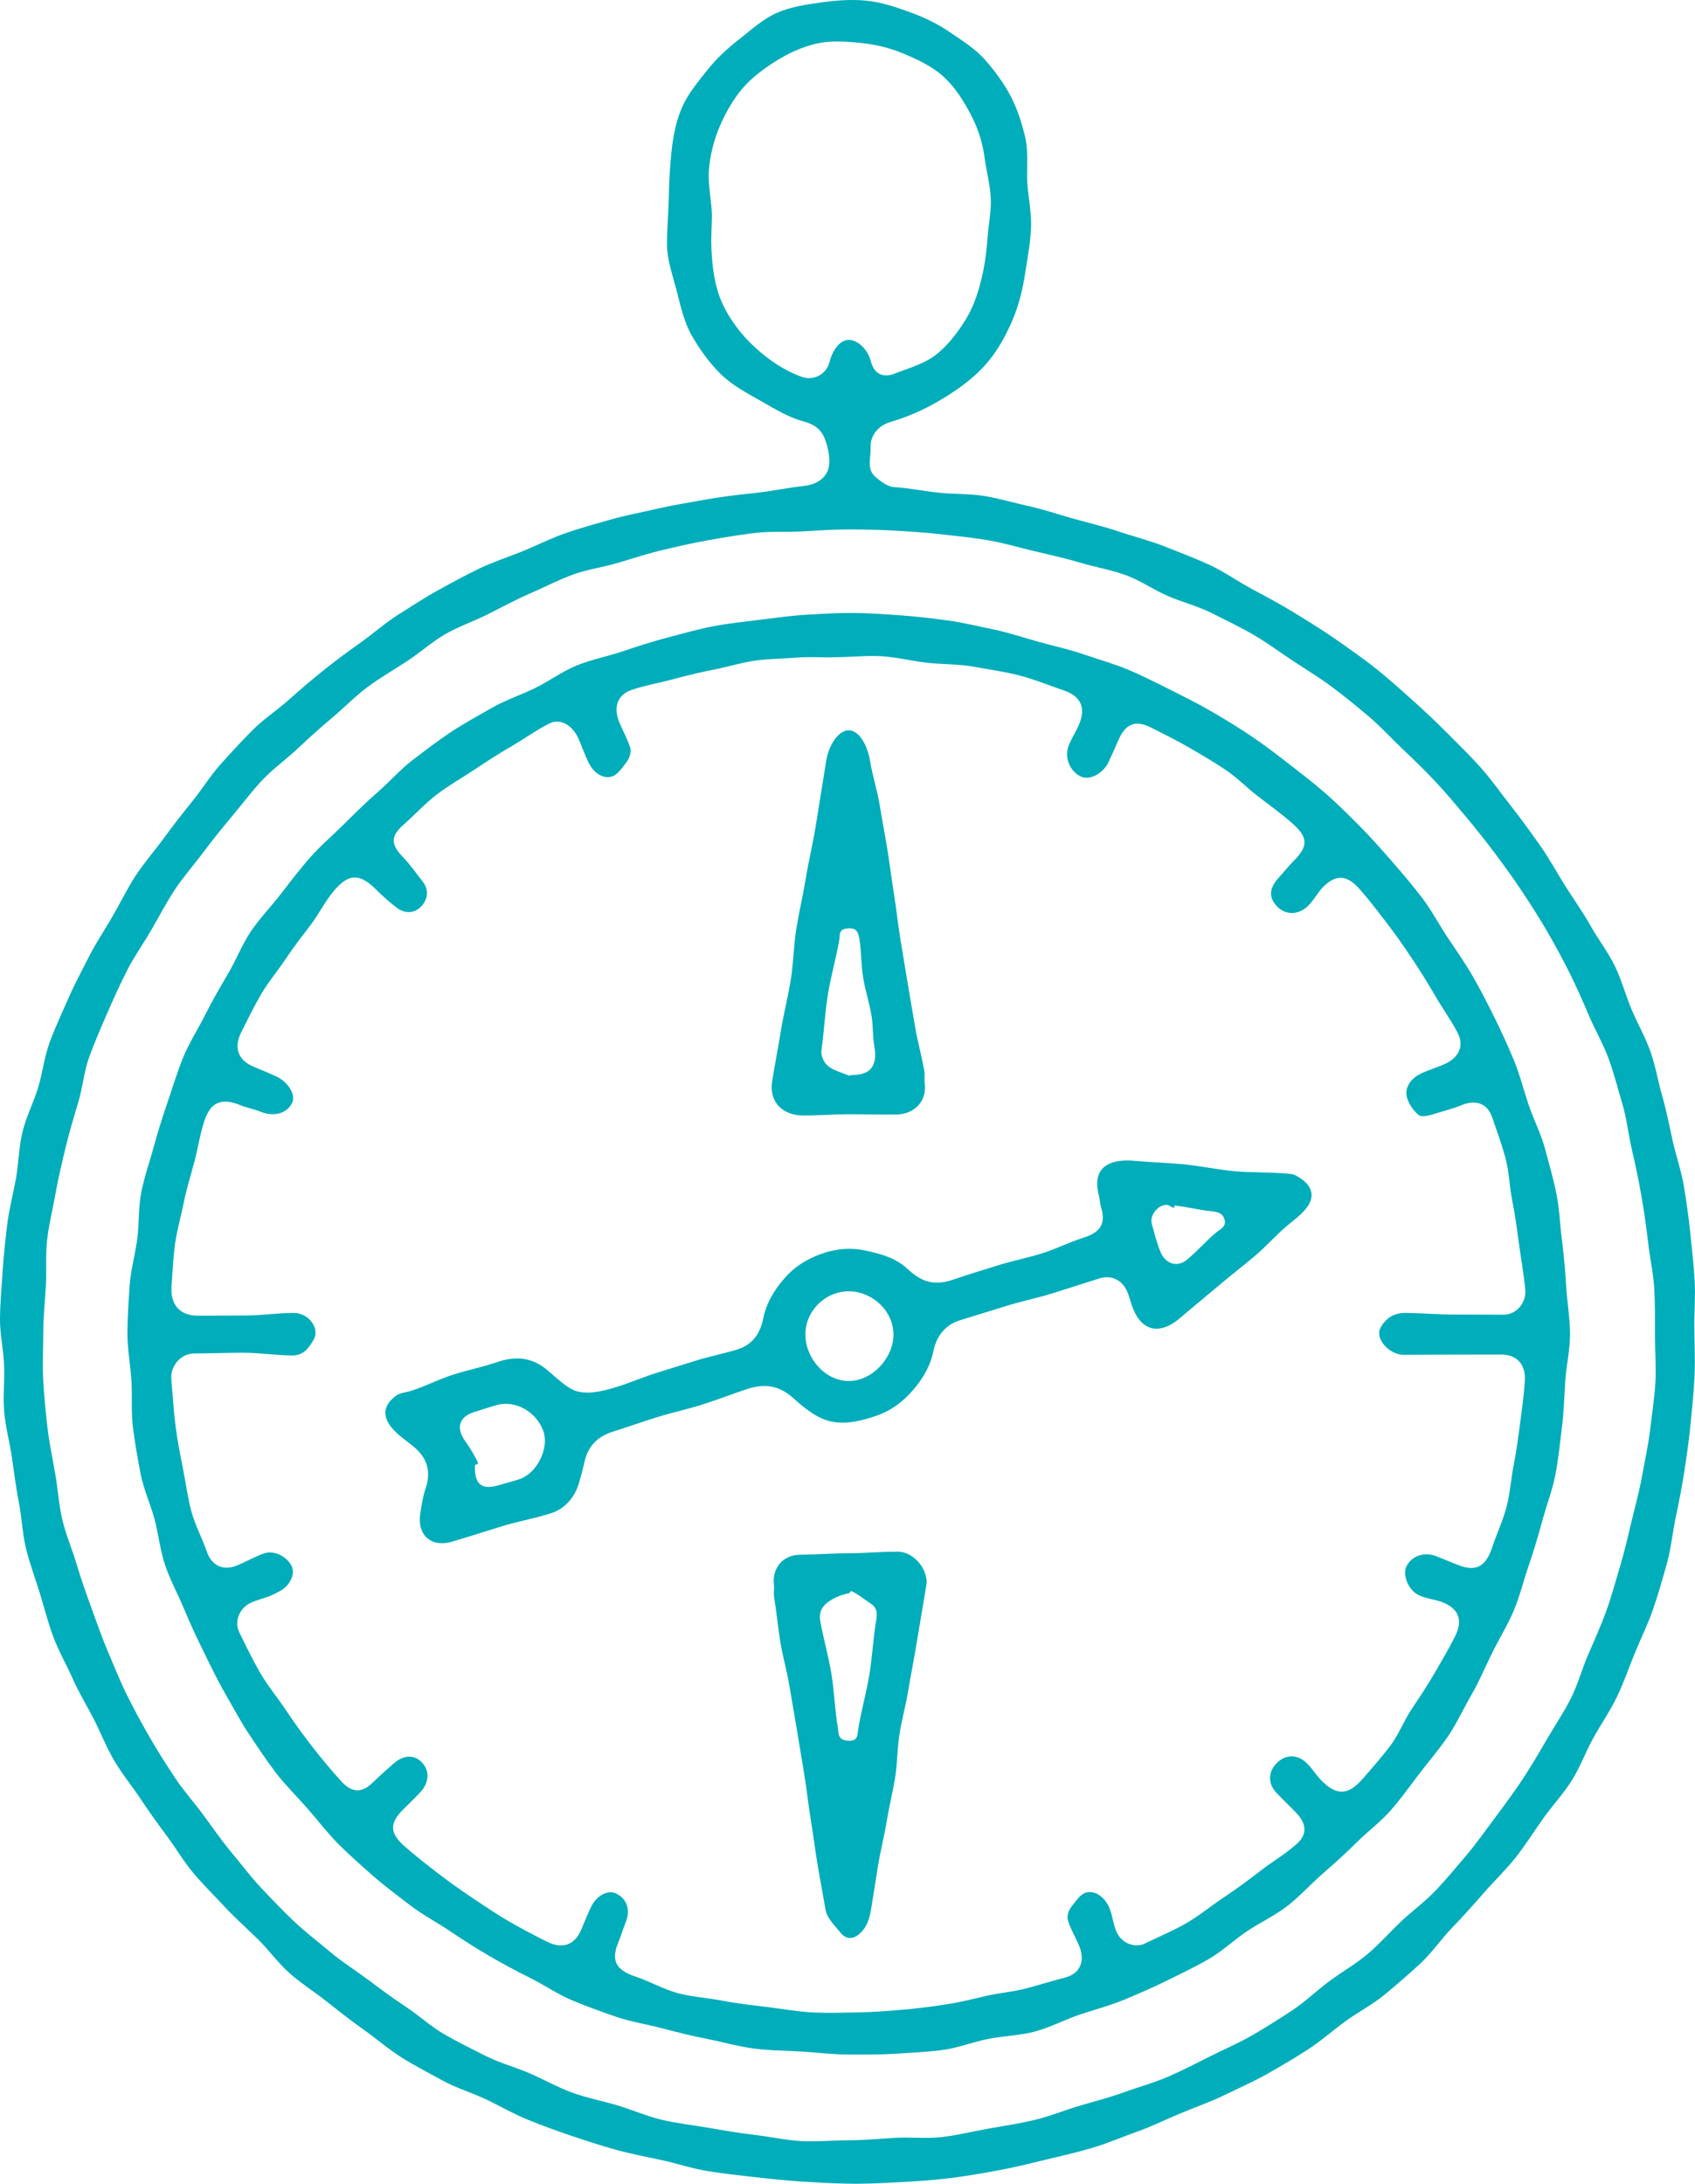 <?xml version="1.0" encoding="UTF-8"?><svg id="_レイヤー_2" xmlns="http://www.w3.org/2000/svg" viewBox="0 0 853.49 1099.17"><defs><style>.cls-1{fill:#00adba;stroke-width:0px;}</style></defs><g id="Layer_1"><path class="cls-1" d="m404.45,561.48c7.66.04,15.32-.64,22.98-.64,7.99,0,15.98.27,23.97.13,9.17-.15,15.43-6.82,14.22-15.79-.27-1.98.12-4.07-.21-6.04-1.22-7.45-3.38-14.76-4.61-22.21s-2.59-14.89-3.81-22.34c-1.22-7.45-2.46-14.91-3.69-22.36s-1.96-14.99-3.18-22.44-2.1-14.97-3.33-22.42c-1.22-7.45-2.65-14.88-3.87-22.33-1.22-7.45-3.63-14.71-4.85-22.17-1.3-7.96-5.55-15.12-10.53-15.28-5.08-.16-10.19,7.04-11.51,15.33-1.79,11.17-3.58,22.33-5.39,33.49-1.39,8.53-3.47,16.96-4.86,25.49s-3.4,16.97-4.79,25.5c-1.39,8.53-1.42,17.29-2.81,25.83s-3.57,16.94-4.96,25.48-3.05,17.03-4.42,25.56c-1.65,10.28,5.12,17.16,15.65,17.21Zm9.2-33.01c1.33-9.28,1.71-18.72,3.23-27.97,1.52-9.26,4.16-18.32,5.74-27.57.4-2.35-.36-4.93,3.47-5.54,4.83-.76,6.04,1.38,6.65,5.22,1.03,6.48.86,13.15,1.91,19.62s3.18,12.77,4.23,19.24c.8,4.92.46,10.03,1.34,14.94,1.7,9.53-1.33,14.67-11.03,14.68-.66,0-.99.28-1.66.28-.18.42-.46-.63-.64-.21-3.61-1.53-7.4-2.32-10.18-4.79-2.02-1.79-3.47-5.1-3.07-7.9Zm16.52-219.94c-8-.06-15.97.42-23.84.87-7.98.46-15.87,1.59-23.7,2.56-7.92.98-15.85,1.81-23.6,3.29-7.83,1.49-15.49,3.72-23.13,5.71-7.71,2.01-15.25,4.51-22.75,7-7.56,2.51-15.49,4.04-22.81,7.03-7.37,3.01-13.88,7.92-21,11.38-7.15,3.48-14.8,6-21.67,9.93s-13.95,7.76-20.55,12.13c-6.63,4.39-12.96,9.28-19.27,14.08-6.32,4.81-11.59,10.92-17.58,16.12-5.99,5.21-11.59,10.77-17.22,16.36-5.64,5.59-11.69,10.74-16.95,16.69s-10.03,12.28-14.89,18.55c-4.86,6.27-10.45,12.03-14.89,18.62-4.44,6.57-7.32,14.13-11.33,20.99s-8.01,13.64-11.56,20.76-7.92,13.81-10.99,21.15-5.29,14.96-7.88,22.49c-2.57,7.48-4.99,15.04-7.07,22.73s-4.75,15.19-6.32,23-1.03,15.88-2.08,23.79-3.3,15.56-3.83,23.53-1.09,15.84-1.1,23.83c-.01,7.97,1.51,15.84,2.01,23.68.5,7.94-.22,15.98.79,23.78s2.35,15.75,3.88,23.47,4.98,15.13,7,22.74,2.82,15.71,5.35,23.17c2.54,7.52,6.44,14.52,9.46,21.81s6.37,14.47,9.86,21.55,6.91,14.24,10.86,21.08,7.65,13.9,12.03,20.47,8.77,13.24,13.58,19.51c4.82,6.28,10.54,11.85,15.75,17.8s10.02,12.33,15.6,17.93c5.58,5.6,11.56,10.86,17.5,16.08s12.34,9.92,18.61,14.75c6.26,4.82,13.33,8.5,19.9,12.91s13.16,8.65,20,12.63,13.74,7.69,20.84,11.21c7.07,3.51,13.64,8.13,20.96,11.18,7.28,3.03,14.74,5.75,22.25,8.31s15.37,3.69,23.04,5.75,15.25,3.87,23.04,5.42,15.35,3.74,23.24,4.78,15.74.96,23.68,1.47,15.7,1.51,23.67,1.51c7.96,0,15.9.13,23.74-.38s15.9-.85,23.7-1.87,15.4-4.06,23.12-5.59,15.88-1.68,23.49-3.71,14.78-5.88,22.24-8.42,15.21-4.49,22.5-7.51,14.59-6.19,21.67-9.68c7.1-3.51,14.29-6.92,21.12-10.87s12.66-9.58,19.23-13.98,13.88-7.77,20.15-12.58c6.28-4.82,11.59-10.8,17.53-16.01,5.95-5.21,11.85-10.42,17.44-16.01,5.6-5.59,12.09-10.36,17.31-16.3,5.22-5.94,9.79-12.47,14.61-18.74s10.04-12.3,14.45-18.87c4.4-6.56,7.69-13.86,11.67-20.71,3.96-6.83,6.97-14.16,10.49-21.25,3.5-7.07,7.73-13.81,10.78-21.13,3.03-7.28,4.9-15,7.46-22.51,2.54-7.46,4.82-14.97,6.88-22.64,2.04-7.6,4.95-15.03,6.5-22.82,1.53-7.72,2.25-15.61,3.28-23.5,1.02-7.79,1.2-15.69,1.71-23.63s2.43-15.69,2.43-23.65c0-7.92-1.37-15.77-1.88-23.56-.52-7.9-1.12-15.73-2.13-23.49-1.02-7.84-1.27-15.8-2.78-23.48s-3.75-15.36-5.77-22.93c-2.04-7.63-5.75-14.71-8.27-22.13-2.53-7.48-4.4-15.14-7.39-22.39s-6.3-14.43-9.77-21.47-7.06-14.07-10.98-20.88c-3.93-6.83-8.47-13.25-12.82-19.79-4.36-6.56-8.03-13.61-12.8-19.85-4.78-6.26-9.91-12.27-15.08-18.19-5.17-5.93-10.39-11.87-15.93-17.46-5.54-5.59-11.16-11.17-17.05-16.38-5.89-5.21-12.18-10.02-18.4-14.84-6.21-4.82-12.48-9.65-19-14.06-6.51-4.41-13.26-8.52-20.06-12.5-6.77-3.97-13.86-7.48-20.9-11.02-7.02-3.52-14.06-7.11-21.32-10.17-7.23-3.05-14.87-5.14-22.32-7.72-7.41-2.57-15.09-4.22-22.71-6.31-7.55-2.08-14.99-4.66-22.73-6.25-7.67-1.57-15.33-3.49-23.17-4.57-7.75-1.07-15.6-1.98-23.49-2.55-7.8-.56-15.69-1.15-23.61-1.21Zm292.41,192.55c3.65,6.34,8.03,12.31,11.39,18.81,3.45,6.66.52,12.51-6.49,15.68-4.09,1.85-8.51,3.06-12.51,5.08-4.2,2.12-7.56,6.31-6.69,10.99.62,3.31,3.25,7.37,6.18,9.67,1.51,1.19,5.48.08,7.64-.6,4.58-1.44,9.35-2.6,13.81-4.44,6.76-2.79,12.92-1.18,15.37,5.89,2.37,6.83,4.85,13.65,6.74,20.59,1.89,6.96,2.01,14.34,3.42,21.41,1.41,7.06,2.38,14.14,3.33,21.31,1.04,7.92,2.57,15.77,3.25,23.74.56,6.49-4.34,12.5-10.87,12.53-8.25.03-16.5-.09-24.75-.08-8.25,0-16.5-.71-24.74-.83-5.89-.09-10.06,2.94-12.51,7.43-2.99,5.48,4.26,13.65,11.72,13.68,8.17.03,16.33-.11,24.5-.11s16.33-.03,24.5-.02c8.19,0,12.48,5.18,11.95,13.39-.46,7.13-1.49,14.14-2.4,21.18-.92,7.07-1.86,14.09-3.23,21.06-1.37,6.98-1.8,14.19-3.61,21.08-1.8,6.86-4.92,13.37-7.15,20.16-3.29,10.01-8.3,12.76-17.81,8.82-3.38-1.4-6.79-2.74-10.18-4.12-5.99-2.44-12.68-.45-15.34,5.25-1.91,4.1.97,11.66,6.27,14.26,3.88,1.9,8.56,2.11,12.54,3.81,8.02,3.44,9.62,9.24,5.81,16.86-3.22,6.42-6.85,12.55-10.43,18.73-3.6,6.2-7.55,12.11-11.53,18.06-3.97,5.95-6.53,12.92-10.89,18.62-4.34,5.67-9.09,11.11-13.82,16.51-7.13,8.15-12.94,8.43-20.52.87-2.95-2.94-5.06-6.77-8.2-9.49-4.82-4.18-10.35-3.53-14.47.61-4.09,4.11-4.69,9.95-.3,14.71,3.27,3.55,6.83,6.85,10.18,10.33,5.05,5.27,5.72,10.67.3,15.54-5.72,5.14-12.43,9.01-18.46,13.69s-12.18,9.18-18.55,13.43-12.28,9.19-18.94,13c-6.63,3.79-13.73,6.72-20.64,10.09-4.8,2.35-11.51.11-14.21-5.8-1.86-4.08-2.03-8.97-4.01-12.99-2.09-4.25-6.19-7.79-10.82-7-3.29.56-5.79,4.61-8.09,7.54-1.2,1.52-2.25,4.45-1.59,6.61,1.36,4.43,3.89,8.52,5.67,12.82,3.07,7.43.73,13.9-7.13,15.95-6.53,1.7-13,3.71-19.53,5.45s-13.38,2.21-19.95,3.74-13.1,3.18-19.77,4.22c-7.55,1.18-15.04,2.13-22.55,2.78-7.6.66-15.13,1.22-22.69,1.35s-15.18.39-22.75,0c-7.58-.4-15.05-1.77-22.59-2.7-7.52-.92-15.03-1.73-22.51-3.17-7.42-1.43-15.12-1.87-22.5-3.8-7.3-1.91-14.02-5.91-21.28-8.31-9.56-3.16-12.75-7.72-8.88-17.1,1.4-3.38,2.42-6.91,3.79-10.31,2.44-6.03.79-11.83-4.93-14.5-4.12-1.92-9.69,1.13-12.37,6.51-1.93,3.86-3.43,7.89-5.14,11.86-3.41,7.92-9.74,9.66-17.24,5.9-6.46-3.24-12.84-6.56-19.05-10.16s-12.18-7.66-18.17-11.66c-5.98-4-11.84-8.15-17.56-12.54s-11.36-8.79-16.79-13.56c-7.56-6.63-7.87-11.53-.81-18.61,2.94-2.95,5.99-5.81,8.8-8.87,4.38-4.78,4.62-10.8.54-14.93-4.1-4.16-9.41-3.48-14.21.73-3.63,3.18-7.19,6.39-10.68,9.74-5.7,5.48-10.67,4.69-15.92-1.18-5.07-5.67-9.91-11.42-14.53-17.39-4.64-6-9.04-12.1-13.24-18.4-4.2-6.3-9.13-12.14-12.9-18.72-3.76-6.55-7.06-13.39-10.4-20.22-2.5-5.1-.22-11.92,5.68-14.73,3.75-1.78,8.02-2.48,11.71-4.36,2.3-1.17,4.9-2.34,6.59-4.28,2.81-3.23,4.44-7.64,1.4-11.58-3.45-4.46-9.03-6.24-13.47-4.52-4.5,1.74-8.75,4.12-13.21,5.95-6.78,2.78-12.58.02-15.01-7.02-2.36-6.83-5.89-13.31-7.78-20.26s-2.77-14.21-4.19-21.28c-1.41-7.06-2.8-14.16-3.74-21.33-1.04-7.92-1.48-15.94-2.17-23.9-.58-6.72,4.77-12.97,11.56-12.99,8.17-.02,16.33-.36,24.5-.37s16.33,1.27,24.5,1.41c5.92.1,8.59-3.66,11.15-8.06,3.16-5.45-2.47-13.34-9.91-13.37-8.08-.03-16.17,1.27-24.25,1.28-8.08,0-16.17.12-24.25.12-9.07,0-13.79-5.7-13.21-14.57.46-7.13.82-14.27,1.75-21.3s3-13.95,4.38-20.92,3.55-13.74,5.37-20.63,2.84-13.95,5.07-20.73c3.11-9.45,8.76-11.67,18.04-7.86,3.38,1.39,7.08,2.04,10.47,3.41,6.04,2.45,13.04,1.08,15.69-4.62,1.99-4.28-2.39-10.59-7.96-13.2-3.91-1.84-7.95-3.37-11.91-5.11-7.61-3.35-9.51-9.69-5.83-17.05,3.21-6.43,6.36-12.88,9.94-19.06,3.6-6.2,8.3-11.7,12.27-17.65s8.32-11.58,12.67-17.27,7.48-12.34,12.2-17.76c7.28-8.36,12.68-8.25,20.67-.38,3.42,3.36,6.92,6.59,10.75,9.44,4.07,3.04,8.83,2.74,12.17-.76,3.41-3.57,3.94-8.41.84-12.37-3.26-4.16-6.31-8.59-9.99-12.4-6.2-6.42-6.41-10.48.22-16.34,5.64-4.98,10.73-10.57,16.65-15.13,5.95-4.58,12.53-8.26,18.76-12.41s12.49-8.24,19-11.97c6.48-3.72,12.57-8.28,19.33-11.58,5.31-2.6,11.32,1.16,14.14,7.27,1.95,4.23,3.4,8.72,5.49,12.87,2.13,4.22,6.36,7.81,11.04,6.82,3.31-.7,5.86-4.73,8.11-7.7,1.15-1.53,2.34-4.73,1.65-6.92-1.4-4.42-3.76-8.62-5.53-12.92-2.93-7.11-1.25-13.63,6.15-16.17,6.89-2.36,14.14-3.54,21.14-5.45,7.01-1.91,14.07-3.57,21.2-4.98s14.14-3.67,21.37-4.53c6.54-.78,13.17-.83,19.13-1.31,7.89-.63,14.78.13,19.13-.23,8.1.06,15.91-.92,23.49-.51,8.06.44,15.71,2.45,23.29,3.3,7.97.89,15.88.61,23.44,1.98,7.81,1.41,15.63,2.49,23.14,4.42,7.6,1.96,14.89,5,22.32,7.52,8.74,2.96,11.22,8.72,7.73,17.14-1.47,3.53-3.64,6.78-5.09,10.32-2.57,6.28.46,13.5,6.27,15.99,4.33,1.85,10.95-1.6,13.62-7.3,1.69-3.61,3.36-7.25,4.93-10.93,3.57-8.36,8.54-10.49,16.43-6.54,6.42,3.22,12.84,6.39,19.02,9.97,6.2,3.6,12.41,7.2,18.35,11.17,5.95,3.98,10.98,9.21,16.67,13.57,5.67,4.34,11.44,8.51,16.85,13.23,8.04,7.02,8.79,11.44,1.12,19.12-2.71,2.71-5.06,5.73-7.64,8.56-5.34,5.85-4.71,10.39-.7,14.55,4.06,4.21,10.43,4.38,15.33-.24,3.03-2.85,4.93-6.89,7.89-9.82,6.51-6.44,12.05-5.74,18.13,1.13,4.87,5.5,9.29,11.33,13.75,17.13,4.47,5.81,8.64,11.8,12.7,17.9,4.06,6.09,7.95,12.26,11.61,18.63Zm128.53,119.37c-.85-7.78-1.9-15.5-3.17-23.14-1.28-7.71-3.89-15.11-5.6-22.67-1.72-7.61-3.13-15.25-5.28-22.71-2.16-7.48-3.41-15.27-6-22.61-2.59-7.33-6.54-14.17-9.56-21.35-3.01-7.16-4.99-14.83-8.42-21.84-3.41-6.97-8.29-13.21-12.11-20.02-3.79-6.75-8.3-13.08-12.49-19.68-4.42-6.96-8.27-14.18-12.95-20.79-4.76-6.72-9.51-13.37-14.54-19.73-5.11-6.45-9.78-13.22-15.17-19.3-5.45-6.15-11.35-11.85-17.08-17.62-5.78-5.82-11.76-11.42-17.83-16.85-6.1-5.46-12.19-10.95-18.59-16.02-6.41-5.08-13.16-9.73-19.86-14.41s-13.66-8.94-20.64-13.22c-6.94-4.26-14.14-8.12-21.37-11.99-7.17-3.84-13.91-8.68-21.36-12.14-7.37-3.42-15.08-6.28-22.72-9.32-7.53-3-15.53-4.96-23.33-7.6-7.67-2.59-15.64-4.41-23.57-6.65-7.31-2.07-14.47-4.53-21.85-6.13-7.41-1.61-14.71-3.85-22.19-5.04-7.48-1.19-15.17-.8-22.71-1.62-7.52-.81-14.98-2.33-22.55-2.82-3.22-.21-6.4-2.69-9.06-4.85-5.08-4.12-2.48-9.88-2.73-15.17-.27-5.91,3.87-10.84,9.56-12.61,2.07-.64,4.14-1.32,6.18-2.03,8.43-2.94,15.99-6.96,22.86-11.28,7.41-4.66,14.21-9.88,19.69-16.17,5.51-6.33,9.65-13.82,13.1-21.83,3.19-7.42,5.23-15.62,6.56-24.52,1.19-7.94,2.83-15.99,2.86-24.11s-2.05-16.18-2.02-24.22c.02-6.85.49-13.68-1.14-20.18s-3.71-13.12-6.81-19.21c-3.44-6.74-8.13-13.1-13.19-18.86-4.98-5.68-11.63-9.74-17.98-14.08-6.19-4.24-12.92-7.42-20.23-10.04-6.98-2.51-14.11-5-21.94-5.72-7.28-.67-14.83-.14-22.72.97-7.46,1.06-15.13,2.16-22.13,5.27-6.89,3.07-12.61,8.37-18.62,13.06-5.99,4.67-11.52,9.72-16.22,15.64-4.76,5.99-9.75,11.92-12.76,18.81-3.05,7-4.5,14.6-5.3,22.13-.81,7.68-1.24,15.41-1.37,23.17s-.93,15.49-.92,23.22c0,8.25,2.87,16,4.83,23.57,2.04,7.89,3.71,15.85,7.65,22.73,3.99,6.97,8.79,13.68,14.51,19.33,5.64,5.57,12.87,9.45,19.97,13.45,6.82,3.84,13.77,8.3,21.74,10.44,5.68,1.53,9.12,4.13,10.97,9.24,1.23,3.41,2.1,7.22,2.11,11.04.02,7.29-5.55,11.44-12.83,12.23-8.6.93-17.11,2.81-25.72,3.67-8.63.86-17.19,1.97-25.69,3.52-7.75,1.41-15.47,2.64-23.02,4.4-7.67,1.79-15.39,3.18-22.85,5.32-7.56,2.17-15.14,4.22-22.49,6.76-7.42,2.56-14.45,6.16-21.65,9.1-7.26,2.96-14.77,5.35-21.81,8.7-7.07,3.36-13.95,7.17-20.79,10.92-6.86,3.76-13.39,8.1-20.02,12.25s-12.46,9.42-18.84,13.95c-6.36,4.51-12.61,9.1-18.73,14-6.08,4.86-12,9.88-17.84,15.12-5.78,5.19-12.46,9.49-18.02,15.05-5.48,5.49-10.8,11.26-16.06,17.12-5.18,5.77-9.31,12.5-14.27,18.63-5,6.18-9.81,12.37-14.41,18.67s-9.92,12.34-14.2,18.88c-4.35,6.64-7.76,13.77-11.68,20.53s-8.38,13.4-11.93,20.38-7.31,14.02-10.46,21.2-6.54,14.41-9.27,21.77-3.58,15.42-5.87,22.95-6.01,14.68-7.86,22.33-1.89,15.68-3.29,23.44-3.45,15.36-4.4,23.2c-.94,7.78-1.8,15.62-2.31,23.51S.09,655.64,0,663.56s1.74,15.65,2.07,23.58-.67,15.75.05,23.65,2.86,15.44,3.95,23.31c1.06,7.67,2.09,15.26,3.54,22.77s1.7,15.43,3.56,22.86,4.57,14.76,6.85,22.08c2.29,7.37,4.13,14.91,6.82,22.09s6.62,13.95,9.73,20.98,7.15,13.6,10.67,20.44,6.28,14.06,10.18,20.71,8.8,12.59,13.08,19.01,8.67,12.61,13.31,18.79,8.46,12.85,13.42,18.78,10.43,11.25,15.7,16.93c5.39,5.81,11.28,11,16.84,16.45s10.28,12.11,16.12,17.27,12.66,9.45,18.77,14.3,12.37,9.75,18.74,14.26c6.44,4.56,12.42,9.8,19.04,13.94s13.71,7.79,20.58,11.55c6.9,3.78,14.57,6,21.65,9.36,7.1,3.37,13.88,7.37,21.16,10.31s14.64,5.61,22.1,8.13c7.42,2.51,14.88,4.94,22.48,7.03s15.26,3.5,22.97,5.18,15.14,4.21,22.94,5.48c7.7,1.25,15.53,2.13,23.39,3s15.58,1.74,23.48,2.23,15.64.97,23.57,1.09c8.61.2,17.21-.26,25.74-.71s17.17-1,25.67-2.05c8.5-1.05,16.98-2.52,25.42-4.1,7.88-1.48,15.61-3.44,23.29-5.28,7.78-1.87,15.57-3.63,23.14-5.87,7.67-2.27,14.99-5.48,22.45-8.13s14.66-6.19,21.96-9.25c7.35-3.09,14.89-5.65,22.01-9.13,7.15-3.5,14.47-6.68,21.39-10.58s13.8-7.95,20.49-12.26c6.67-4.3,12.65-9.63,19.09-14.34,6.4-4.67,13.63-8.35,19.79-13.43,6.1-5.03,12.16-10.28,18.03-15.71,5.8-5.36,10.32-12.14,15.89-17.89,5.49-5.67,10.76-11.58,16.02-17.62,5.29-6.08,11.14-11.59,16.03-17.8s9.24-13.11,13.81-19.57c4.65-6.57,10.22-12.47,14.44-19.17,4.28-6.8,7.01-14.47,10.85-21.41,3.89-7.02,8.5-13.61,11.94-20.78,3.47-7.22,6.05-14.81,9.07-22.18,3.03-7.4,6.62-14.59,9.19-22.13,2.58-7.56,4.78-15.26,6.91-22.96,2.12-7.68,2.84-15.71,4.51-23.53s3.16-15.58,4.37-23.5c1.2-7.85,2.31-15.72,3.07-23.71.75-7.9,1.62-15.82,1.94-23.85.32-7.92-.03-15.88-.12-23.92-.1-7.92.65-15.92.15-23.96-.49-7.89-1.34-15.85-2.21-23.86ZM417.59,182.5c-1.58,5.99-8,9.3-13.81,7.21-8.96-3.23-16.79-8.61-23.5-14.75s-12.63-13.73-16.54-22.21c-3.78-8.21-5-17.46-5.49-27.03-.33-6.31.22-12.64.22-17.41-.21-7.93-2.11-15.53-1.5-22.8.64-7.63,2.5-15.05,5.55-22.17,2.92-6.81,6.66-13.27,11.25-18.71s10.75-9.99,16.82-13.83c6.14-3.88,12.82-6.96,19.87-8.7,6.94-1.72,14.19-1.3,21.56-.63,8.04.73,15.47,2.4,22.44,5.32,7.35,3.07,14.53,6.35,20.25,11.44,5.85,5.21,10.09,11.88,13.77,18.76,3.61,6.75,6.18,14.04,7.23,21.98.9,6.82,2.78,13.61,3.15,20.48s-1.16,13.79-1.64,20.66-1.4,13.57-3.03,20.32c-1.89,7.83-4.39,14.88-8.31,21.04s-8.74,12.63-14.87,17.3c-5.81,4.43-13.3,6.5-20.76,9.36-5.76,2.21-10.12-.04-11.69-6.09-1.77-6.78-7.1-10.99-11.24-10.97-4.14.03-7.93,4.59-9.73,11.41Zm9.54,894.79c-7.93,0-15.84.86-23.66.41s-15.68-2.21-23.46-3.12c-7.87-.91-15.61-2.23-23.33-3.59-7.8-1.37-15.67-2.16-23.3-3.97-7.7-1.82-14.97-5.04-22.49-7.3s-15.37-3.72-22.75-6.41-14.31-6.64-21.52-9.76-14.99-5.15-22.01-8.69c-7.05-3.56-14.18-7.01-20.98-10.96s-12.69-9.45-19.26-13.79-12.87-9.02-19.17-13.73-13.02-8.9-19.05-13.97c-6.03-5.08-12.35-9.86-18.07-15.28s-11.19-11.14-16.59-16.88-10.12-12.09-15.18-18.14-9.47-12.56-14.17-18.89c-4.7-6.32-9.98-12.22-14.31-18.81s-8.58-13.22-12.52-20.06-7.69-13.76-11.22-20.82c-3.52-7.03-6.4-14.38-9.52-21.64s-5.67-14.65-8.37-22.08-5.33-14.78-7.58-22.36-5.43-14.84-7.24-22.55-2.26-15.6-3.62-23.4c-1.35-7.73-3-15.44-3.91-23.31s-1.65-15.65-2.1-23.56.03-15.71.03-23.64c0-7.92.85-15.72,1.31-23.53s-.23-15.84.67-23.61,2.86-15.52,4.22-23.23c1.37-7.78,3.24-15.39,5.06-23.02s4.09-15.17,6.35-22.68,2.89-15.65,5.58-23.01,5.87-14.67,8.99-21.87c3.14-7.23,6.43-14.43,9.97-21.44s8.19-13.49,12.14-20.29,7.57-13.84,11.9-20.4c4.35-6.57,9.6-12.49,14.31-18.79s9.63-12.41,14.7-18.43c5.07-6.02,9.75-12.38,15.16-18.09,5.41-5.71,11.9-10.32,17.63-15.71s11.53-10.62,17.56-15.68c6.03-5.05,11.51-10.77,17.83-15.46,6.31-4.69,13.17-8.59,19.75-12.91,6.57-4.31,12.5-9.71,19.32-13.64s14.38-6.48,21.43-10.01c7.02-3.52,13.92-7.32,21.16-10.44,7.21-3.1,14.23-6.82,21.64-9.51,7.37-2.68,15.32-3.73,22.88-5.99,7.51-2.24,14.98-4.67,22.67-6.48,7.63-1.79,15.29-3.58,23.08-4.94,7.71-1.34,15.48-2.69,23.33-3.6,7.77-.89,15.7-.31,23.6-.76,7.81-.44,15.62-.98,23.54-.98,7.93,0,15.77.19,23.59.64,7.91.46,15.75.97,23.53,1.88,7.87.91,15.71,1.66,23.43,3.02,7.8,1.37,15.35,3.66,22.98,5.46,7.7,1.82,15.37,3.5,22.89,5.75,7.57,2.27,15.47,3.54,22.85,6.23,7.42,2.71,14.03,7.41,21.24,10.53,7.25,3.13,15.03,5.05,22.06,8.59,7.05,3.55,14.21,6.96,21.02,10.91,6.83,3.95,13.19,8.71,19.76,13.05,6.58,4.34,13.38,8.43,19.69,13.14,6.32,4.72,12.46,9.73,18.48,14.8,6.03,5.07,11.33,10.99,17.06,16.41,5.73,5.41,11.36,10.91,16.77,16.64,5.4,5.73,10.41,11.8,15.48,17.85,5.06,6.04,9.95,12.18,14.66,18.51s9.34,12.67,13.67,19.26c4.32,6.58,8.61,13.19,12.55,20.02,3.93,6.81,7.67,13.75,11.21,20.81,3.52,7.03,6.63,14.27,9.75,21.53,3.1,7.22,7.15,14.12,9.84,21.55,2.67,7.39,4.62,15.08,6.88,22.66,2.24,7.53,3.01,15.46,4.81,23.16,1.79,7.64,3.4,15.3,4.75,23.1,1.34,7.73,2.46,15.48,3.36,23.35s2.67,15.53,3.11,23.44c.44,7.82.37,15.71.36,23.64,0,7.92.65,15.84.19,23.64-.46,7.9-1.72,15.73-2.63,23.5s-2.66,15.55-4.03,23.26c-1.38,7.78-3.52,15.34-5.33,22.96-1.83,7.68-3.58,15.32-5.84,22.83-2.27,7.56-4.29,15.16-6.98,22.53-2.71,7.41-5.92,14.59-9.05,21.79-3.14,7.23-5.16,15-8.71,22.01-3.55,7.03-8.03,13.6-11.98,20.4-3.96,6.81-7.94,13.63-12.28,20.19-4.34,6.57-9.05,12.91-13.75,19.21-4.72,6.3-9.26,12.79-14.32,18.8-5.07,6.02-10.13,12.12-15.54,17.84s-11.88,10.41-17.61,15.8c-5.73,5.39-10.94,11.41-16.97,16.47s-12.97,8.98-19.29,13.68c-6.31,4.69-12.02,10.29-18.6,14.61s-13.26,8.57-20.08,12.51c-6.8,3.93-14.12,7.03-21.16,10.57-7.02,3.53-14.03,7.17-21.27,10.3s-14.87,5.16-22.28,7.86c-7.37,2.68-15,4.58-22.56,6.84s-14.83,5.27-22.52,7.08-15.41,3-23.2,4.36-15.39,3.3-23.25,4.21c-7.77.9-15.74-.05-23.64.4-7.81.45-15.62,1.22-23.53,1.22Zm25.01-296.26c-8.24-.07-16.5.79-24.74.79s-16.48.68-24.73.76c-8.4.08-14.01,6.78-12.97,15.13.25,1.98-.24,4.07.08,6.04,1.23,7.5,1.89,15.1,3.12,22.61,1.23,7.5,3.39,14.86,4.62,22.36s2.6,14.99,3.83,22.49,2.48,15,3.72,22.51,1.99,15.09,3.24,22.59,2.15,15.06,3.41,22.56,2.72,14.97,3.99,22.46c.72,4.24,4.66,7.84,7.42,11.36,2.63,3.34,5.96,3.7,9.33.95,3.98-3.25,5.37-7.8,6.18-12.76,1.2-7.36,2.33-14.73,3.53-22.09s3.09-14.61,4.3-21.97,3.03-14.62,4.24-21.98,1.06-14.94,2.26-22.3c1.21-7.36,3.22-14.59,4.42-21.95,1.21-7.36,2.7-14.67,3.91-22.03,1.8-11,3.76-22.05,5.32-31.9-.05-8.15-7.19-15.57-14.5-15.63Zm-10.91,34.28c-1.55,9.11-1.97,18.4-3.46,27.51s-4.05,18.05-5.58,27.16c-.55,3.3.05,6.63-5.36,6.19-5.18-.42-4.46-3.87-4.96-6.73-1.54-8.85-1.76-17.92-3.2-26.79-1.44-8.87-3.98-17.56-5.59-26.4-1.05-5.75,1.65-8.71,5.99-11.25,2.51-1.46,5.38-2.52,8.44-3.04.23-.28.8-.89,1.03-1.17,3.56,1.62,6.66,4.26,9.9,6.36,3.02,1.96,3.41,4.54,2.8,8.16Zm211.04-223.75c-1.15-.6-2.8-.7-4.11-.82-8.81-.81-17.73-.42-26.48-1.22-8.86-.81-17.57-2.74-26.27-3.53s-17.78-1.07-26.41-1.85c-13.65-.42-18.77,6.08-15.64,17.79.47,1.77.44,3.69.98,5.43,2.65,8.55-.15,12.92-8.78,15.63-7.25,2.28-14.1,5.81-21.37,8.04s-14.77,3.68-22.01,5.98-14.57,4.41-21.73,6.92c-9.91,3.47-16.18,1.55-23.5-5.24-6.12-5.68-13.72-7.64-20.86-9.18-7.17-1.55-14.34-1.24-22.21,1.5-7.99,2.78-14.12,6.89-19.03,12.58-4.87,5.64-8.98,12.12-10.65,20.47-1.52,7.58-5.63,12.88-12.9,15.17-6.72,2.12-13.7,3.38-20.42,5.49s-13.45,4.17-20.17,6.27-13.22,4.93-19.93,7.03c-9.89,3.1-14.76,3.4-19.22,2.53s-7.98-3.96-15.84-10.79c-7.36-6.4-15.64-7.43-25.03-4.26-7.25,2.45-14.77,4.03-22.09,6.29-7.31,2.26-14.18,5.9-21.47,8.24-2.64.85-5.86.98-8.02,2.69-6.54,5.18-6.65,10.67-1.04,16.86,3.23,3.57,7.46,6.11,11.07,9.31,6.13,5.44,7.96,12.15,5.12,20.47-1.39,4.08-2.05,8.5-2.67,12.76-1.53,10.55,5.55,16.88,15.76,13.93,8.39-2.43,16.69-5.14,25.03-7.72,8.34-2.58,17.05-4.03,25.35-6.75,6.82-2.24,11.77-8.04,13.8-15.12.96-3.36,1.94-6.77,2.67-10.18,1.82-8.51,6.63-13.27,14.78-15.8,7.41-2.31,14.72-4.95,22.14-7.24,7.42-2.28,15.05-3.89,22.45-6.25s14.67-5.12,22.02-7.64c9.39-3.22,16.66-1.99,23.6,4.17,6.15,5.46,12.32,10.51,19.43,12,7.64,1.6,15.51-.48,22.7-2.92s13.19-6.88,18.31-12.79c4.76-5.5,8.77-11.83,10.41-19.87,1.55-7.55,5.98-13.08,13.27-15.37,7.78-2.44,15.59-4.77,23.37-7.21s15.82-4.03,23.6-6.47,15.52-4.98,23.3-7.41c6.3-1.97,11.89.99,14.32,7.34,1.07,2.79,1.7,5.78,2.89,8.52,4.42,10.17,12.17,12.2,21.17,5.83,1.9-1.34,3.62-2.96,5.41-4.46,5.71-4.77,11.42-9.55,17.13-14.32,5.71-4.77,11.58-9.36,17.28-14.14,5.71-4.78,10.62-10.5,16.31-15.29,2.92-2.46,6.02-4.66,8.58-7.49,7.57-8.39,2.39-14.36-4.38-17.9Zm-390.4,152.85c-3.28,1.18-6.73,1.94-10.07,2.97-9.42,2.92-12.93-.17-12.67-9.89.41-.2,1.33-.72,1.74-.92-1.89-3.89-4.17-7.8-6.66-11.25-4.58-6.35-3.26-11.98,4.21-14.46,3.78-1.26,7.61-2.43,11.43-3.56,9.6-2.84,20.4,3.36,23.79,13.14,2.87,8.27-2.93,20.8-11.79,23.98Zm165.41-49.29c-11.9-.05-21.76-11.57-21.74-23.49.02-11.88,10.05-21.7,21.88-21.66,11.85.04,22.51,9.91,22.46,21.79-.05,11.91-10.73,23.4-22.6,23.35Zm184.99-74.65c-5.12,4.27-9.5,9.43-14.66,13.65-4.89,4.01-10.83,1.98-13.27-3.99-1.88-4.61-3.11-9.41-4.39-14.23-1.09-4.07,2.9-9.33,7.42-9.46,1.32-.04,2.59,1.42,3.92,1.53,0-.03.07-1.14.07-1.17,5.97.55,11.83,2.13,17.79,2.76,3.39.36,6.41.68,7.45,4.28,1.04,3.61-2.17,4.83-4.33,6.63Z"/></g></svg>